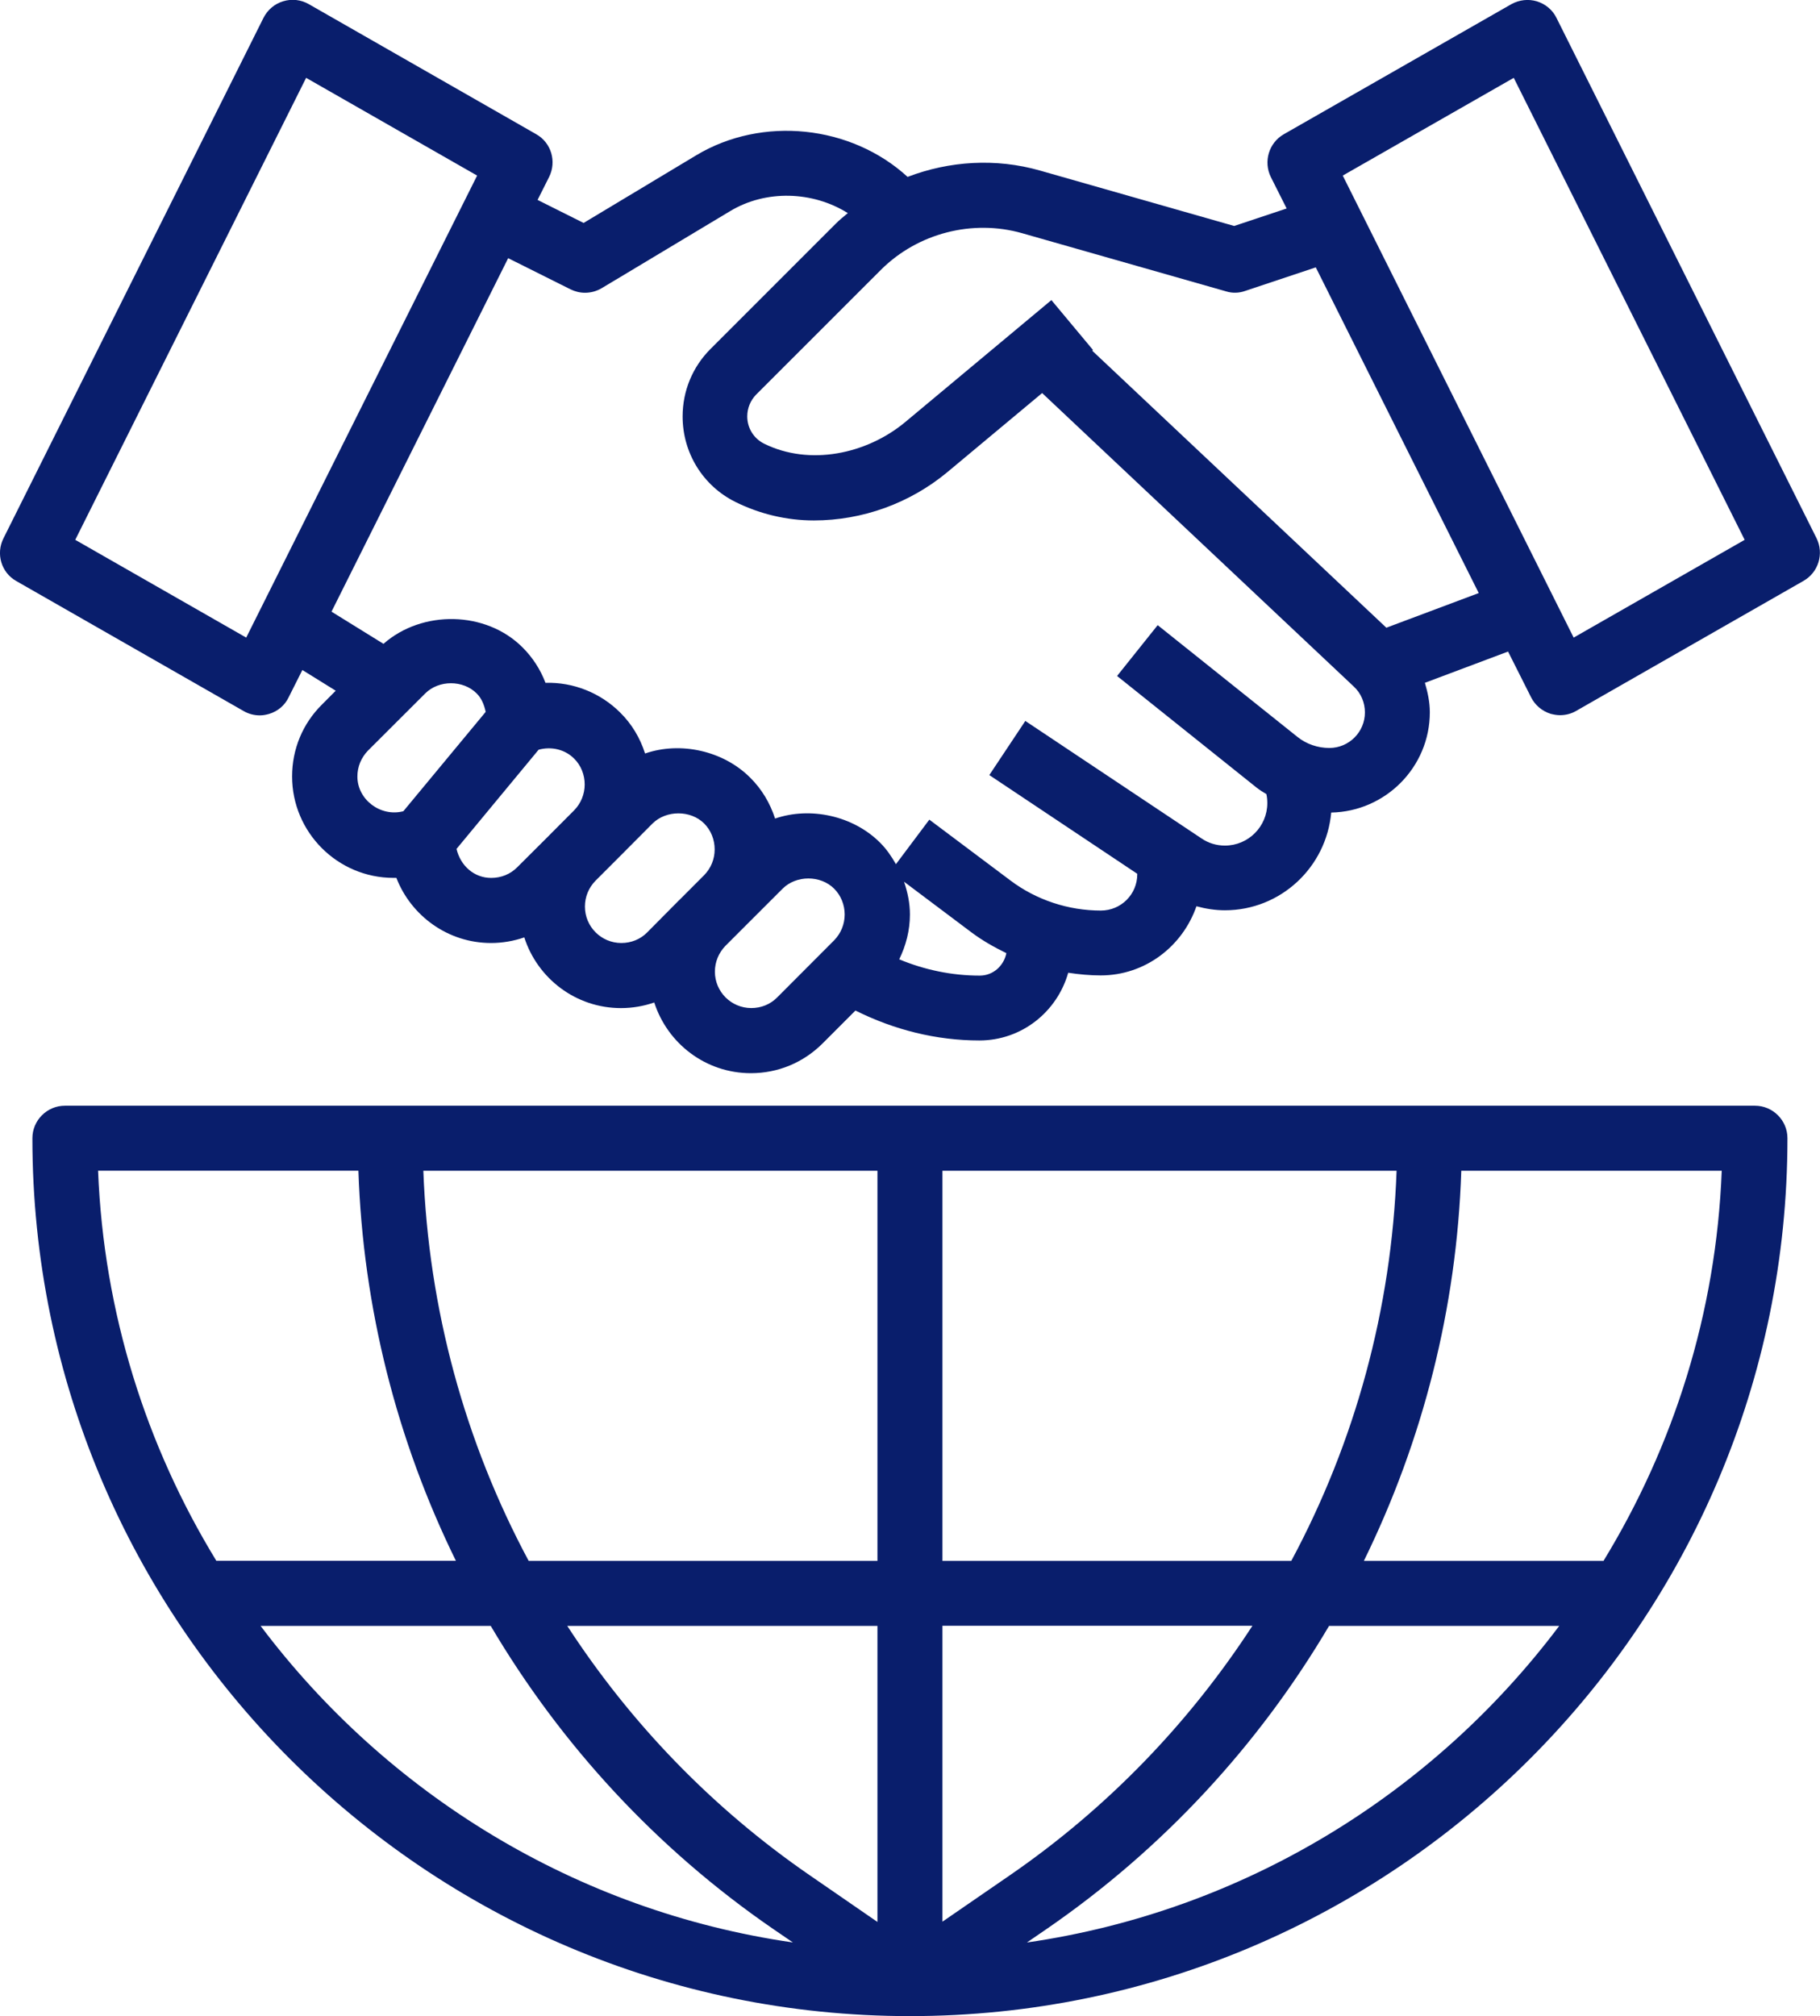 <?xml version="1.0" encoding="utf-8"?>
<!-- Generator: Adobe Illustrator 16.0.2, SVG Export Plug-In . SVG Version: 6.00 Build 0)  -->
<!DOCTYPE svg PUBLIC "-//W3C//DTD SVG 1.1//EN" "http://www.w3.org/Graphics/SVG/1.1/DTD/svg11.dtd">
<svg version="1.1" id="Layer_3" xmlns="http://www.w3.org/2000/svg" xmlns:xlink="http://www.w3.org/1999/xlink" x="0px" y="0px"
	 width="46.968px" height="52.006px" viewBox="232.519 229.998 46.968 52.006"
	 enable-background="new 232.519 229.998 46.968 52.006" xml:space="preserve">
<path fill="#091E6C" d="M234.194,258.52c-0.461,0-0.839,0.377-0.839,0.838c0,12.487,10.158,22.646,22.646,22.646
	s22.646-10.16,22.646-22.646c0-0.461-0.377-0.838-0.839-0.838H234.194z M255.163,271.938v7.637l-1.74-1.199
	c-2.527-1.737-4.639-3.938-6.265-6.438H255.163z M246.162,270.261c-1.645-3.065-2.586-6.501-2.718-10.063h11.719v10.063H246.162z
	 M256.84,279.568v-7.633h8c-1.626,2.5-3.736,4.699-6.263,6.438L256.84,279.568z M256.84,270.261v-10.063h11.72
	c-0.127,3.563-1.072,6.998-2.717,10.063H256.84z M241.768,260.196c0.119,3.538,0.994,6.962,2.516,10.063h-6.182
	c-1.807-2.956-2.907-6.389-3.052-10.063H241.768z M239.244,271.938h5.939c1.808,3.062,4.274,5.746,7.29,7.819l0.508,0.347
	C247.385,279.296,242.499,276.264,239.244,271.938L239.244,271.938z M259.02,280.105l0.508-0.348
	c3.016-2.074,5.482-4.757,7.289-7.818h5.94C269.504,276.264,264.618,279.296,259.02,280.105z M273.9,270.261h-6.184
	c1.521-3.102,2.398-6.524,2.514-10.063h6.721C276.808,263.872,275.707,267.304,273.9,270.261L273.9,270.261z"/>
<path fill="#091E6C" d="M232.939,244.986l5.868,3.354c0.127,0.074,0.272,0.111,0.416,0.111c0.083,0,0.162-0.015,0.239-0.037
	c0.224-0.067,0.407-0.22,0.506-0.429l0.354-0.704l0.861,0.534l-0.357,0.359c-0.494,0.489-0.769,1.146-0.769,1.852
	c0,1.442,1.174,2.617,2.618,2.617c0.024,0,0.053,0,0.073,0c0.38,0.979,1.331,1.68,2.442,1.68c0.298,0,0.587-0.051,0.859-0.145
	c0.34,1.057,1.328,1.824,2.495,1.824c0.298,0,0.588-0.051,0.859-0.145c0.341,1.058,1.326,1.824,2.493,1.824
	c0.701,0,1.354-0.271,1.854-0.77l0.845-0.846c0.994,0.496,2.082,0.772,3.198,0.772c1.094,0,2.008-0.741,2.293-1.747
	c0.273,0.042,0.558,0.069,0.838,0.069c1.147,0,2.113-0.75,2.471-1.784c0.235,0.064,0.485,0.104,0.733,0.104
	c1.441,0,2.619-1.111,2.745-2.521c1.404-0.027,2.545-1.175,2.545-2.587c0-0.265-0.056-0.517-0.127-0.76l2.146-0.806l0.592,1.176
	c0.103,0.207,0.286,0.36,0.507,0.43c0.08,0.021,0.163,0.035,0.241,0.035c0.145,0,0.288-0.035,0.415-0.109l5.869-3.355
	c0.388-0.221,0.533-0.704,0.336-1.102l-6.71-13.419c-0.1-0.207-0.285-0.36-0.507-0.429c-0.219-0.065-0.455-0.039-0.659,0.074
	l-5.87,3.354c-0.386,0.22-0.532,0.705-0.337,1.103l0.409,0.813l-1.354,0.451l-5.013-1.43c-1.137-0.324-2.339-0.248-3.415,0.164
	c-1.461-1.338-3.75-1.578-5.45-0.56l-2.911,1.748l-1.188-0.594l0.298-0.593c0.198-0.398,0.055-0.885-0.335-1.103l-5.867-3.354
	c-0.199-0.115-0.438-0.143-0.662-0.074c-0.222,0.066-0.404,0.223-0.508,0.429l-6.707,13.419
	C232.406,244.282,232.552,244.768,232.939,244.986z M241.742,250.029c0-0.254,0.098-0.488,0.274-0.67l1.476-1.473
	c0.352-0.352,0.979-0.351,1.329,0c0.124,0.123,0.192,0.288,0.232,0.475l-2.125,2.563
	C242.344,251.077,241.742,250.628,241.742,250.029z M245.864,252.372c-0.177,0.178-0.415,0.272-0.669,0.272
	c-0.438,0-0.79-0.308-0.895-0.748l2.119-2.559c0.33-0.091,0.683-0.006,0.916,0.229c0.176,0.173,0.273,0.416,0.273,0.668
	c0,0.248-0.097,0.488-0.272,0.666l-0.632,0.634c-0.001,0.002-0.001,0.002-0.002,0.002c-0.002,0.003-0.004,0.005-0.006,0.007
	L245.864,252.372z M249.219,254.051c-0.175,0.178-0.414,0.272-0.665,0.272c-0.52,0-0.94-0.421-0.94-0.939
	c0-0.254,0.097-0.487,0.273-0.668l0.634-0.634l0.839-0.843c0.353-0.347,0.981-0.347,1.33,0c0.176,0.175,0.272,0.417,0.272,0.669
	s-0.096,0.486-0.272,0.666l-0.633,0.634c0,0.003,0,0.003-0.001,0.003c-0.002,0.002-0.005,0.003-0.009,0.005L249.219,254.051z
	 M252.573,255.729c-0.178,0.179-0.414,0.272-0.666,0.272c-0.518,0-0.939-0.42-0.939-0.938c0-0.252,0.098-0.487,0.271-0.666
	l0.637-0.637l0.839-0.838c0.353-0.352,0.979-0.352,1.331,0c0.174,0.174,0.271,0.415,0.271,0.664c0,0.252-0.096,0.487-0.271,0.667
	L252.573,255.729z M257.802,255.164c-0.718,0-1.425-0.148-2.077-0.42c0.173-0.355,0.276-0.745,0.276-1.157
	c0-0.29-0.058-0.571-0.152-0.845l1.743,1.309c0.28,0.209,0.584,0.381,0.898,0.534C258.423,254.914,258.147,255.164,257.802,255.164z
	 M271.584,232.006l5.959,11.917l-4.413,2.522l-5.959-11.918L271.584,232.006z M258.898,236.014l5.262,1.5
	c0.162,0.051,0.334,0.045,0.492-0.011l1.823-0.608l4.205,8.401l-2.384,0.894l-7.59-7.145l0.02-0.018l-1.074-1.288l-3.768,3.143
	c-1.002,0.836-2.479,1.138-3.647,0.56c-0.27-0.135-0.434-0.405-0.434-0.703c0-0.211,0.082-0.411,0.229-0.562l3.23-3.228
	C256.206,236.014,257.615,235.648,258.898,236.014L258.898,236.014z M247.239,237.46c0.119,0.058,0.244,0.09,0.378,0.09
	c0.148,0,0.299-0.04,0.433-0.12l3.305-1.982c0.926-0.562,2.137-0.521,3.043,0.047c-0.105,0.09-0.217,0.176-0.313,0.275l-3.229,3.228
	c-0.465,0.465-0.721,1.083-0.721,1.743c0,0.939,0.523,1.787,1.359,2.203c0.629,0.313,1.325,0.479,2.027,0.479
	c1.254,0,2.479-0.443,3.446-1.246l2.446-2.04l8.041,7.569c0.188,0.173,0.289,0.416,0.289,0.669c0,0.506-0.412,0.917-0.918,0.917
	c-0.303,0-0.598-0.102-0.828-0.289l-3.602-2.879l-1.048,1.311l3.602,2.881c0.078,0.062,0.163,0.113,0.251,0.166
	c0.018,0.076,0.024,0.158,0.024,0.233c0,0.601-0.488,1.095-1.095,1.095c-0.217,0-0.425-0.063-0.604-0.185l-4.546-3.03l-0.929,1.396
	l3.817,2.546c0,0.004,0.001,0.007,0.001,0.011c0,0.521-0.42,0.938-0.94,0.938c-0.836,0-1.664-0.272-2.331-0.774l-2.095-1.571
	l-0.862,1.149c-0.113-0.198-0.24-0.386-0.406-0.552c-0.697-0.7-1.807-0.937-2.713-0.625c-0.127-0.396-0.345-0.762-0.642-1.055
	c-0.698-0.699-1.807-0.938-2.713-0.623c-0.126-0.396-0.343-0.763-0.644-1.058c-0.505-0.504-1.207-0.787-1.926-0.765
	c-0.13-0.344-0.332-0.655-0.592-0.914c-0.946-0.947-2.59-0.971-3.589-0.092l-1.341-0.83l4.559-9.118L247.239,237.46z
	 M240.419,232.006l4.413,2.521l-5.959,11.918l-4.412-2.522L240.419,232.006z"/>
</svg>
